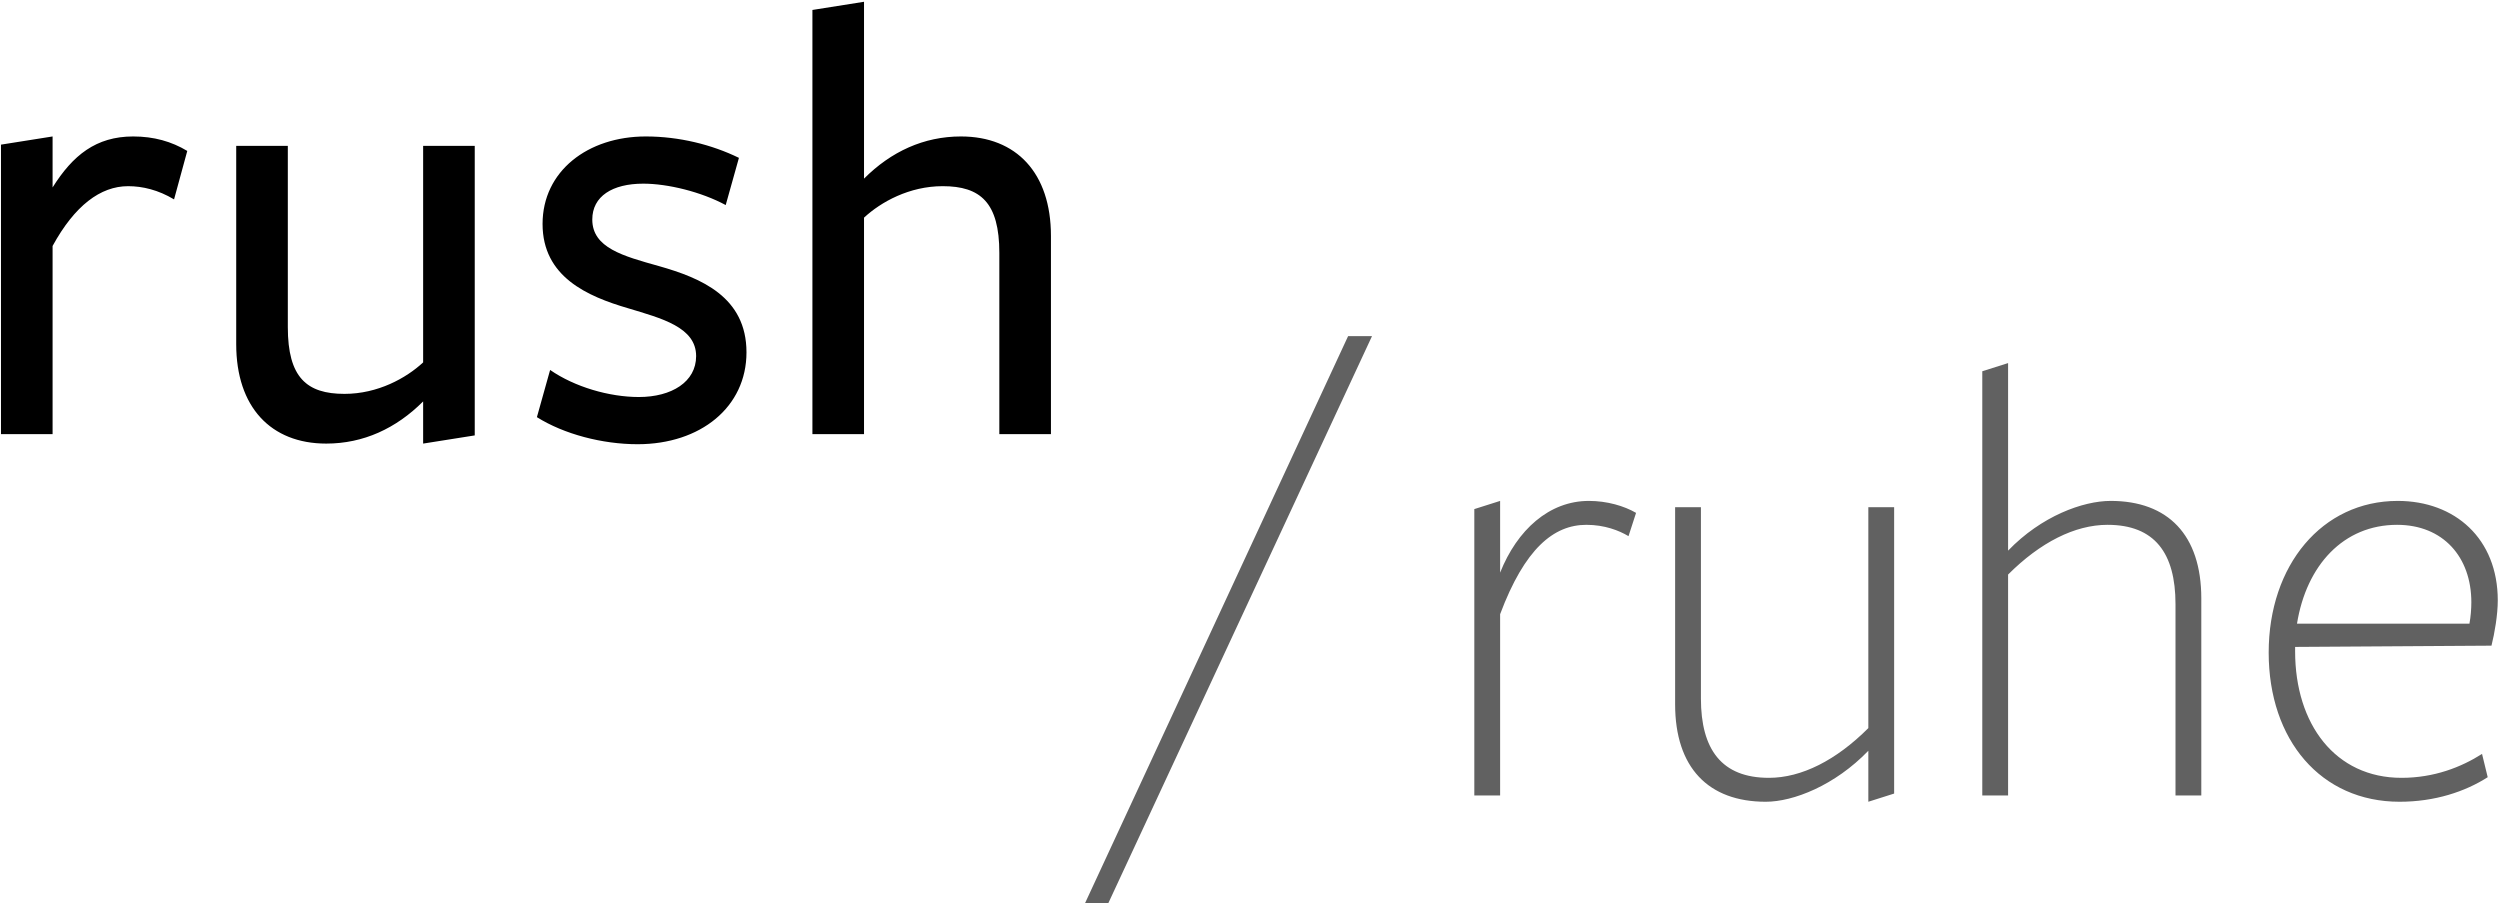 <?xml version="1.0" encoding="UTF-8"?>
<svg width="858px" height="310px" viewBox="0 0 858 310" version="1.1" xmlns="http://www.w3.org/2000/svg" xmlns:xlink="http://www.w3.org/1999/xlink">
    <!-- Generator: Sketch 43.2 (39069) - http://www.bohemiancoding.com/sketch -->
    <title>Group</title>
    <desc>Created with Sketch.</desc>
    <defs></defs>
    <g id="Freight" stroke="none" stroke-width="1" fill="none" fill-rule="evenodd">
        <g id="Logo-white-on-black" transform="translate(-565, -406)">
            <g id="Group" transform="translate(565, 406)">
                <path d="M18.048,149 L18.048,84.416 C25.608,70.592 34.464,63.896 43.968,63.896 C48.936,63.896 54.336,65.192 59.736,68.432 L64.272,51.8 C58.872,48.56 52.824,46.832 45.696,46.832 C32.952,46.832 24.96,53.312 18.048,64.328 L18.048,46.832 L0.336,49.64 L0.336,149 L18.048,149 Z M98.78,50.072 L81.068,50.072 L81.068,118.112 C81.068,139.712 92.948,152.24 111.956,152.24 C124.7,152.24 135.932,147.056 145.22,137.768 L145.22,152.24 L162.932,149.432 L162.932,50.072 L145.22,50.072 L145.22,124.376 C139.388,129.776 129.668,135.176 118.22,135.176 C105.26,135.176 98.78,129.56 98.78,112.28 L98.78,50.072 Z M256.192,120.92 C256.192,101.912 240.64,95.432 226.168,91.328 C213.856,87.872 203.272,85.064 203.272,75.344 C203.272,67.352 210.184,63.032 220.768,63.032 C229.192,63.032 240.64,65.84 249.064,70.376 L253.6,54.176 C244.312,49.64 233.08,46.832 221.632,46.832 C201.76,46.832 186.208,58.712 186.208,76.856 C186.208,95 201.544,101.696 215.584,105.8 C227.032,109.256 238.912,112.28 238.912,122.216 C238.912,131.072 230.488,136.256 219.256,136.256 C209.104,136.256 197.224,132.8 188.8,126.968 L184.264,143.168 C193.552,149 206.728,152.456 218.824,152.456 C240.424,152.456 256.192,139.712 256.192,120.92 Z M342.972,149 L360.684,149 L360.684,80.96 C360.684,59.36 348.804,46.832 329.796,46.832 C317.052,46.832 305.82,52.016 296.532,61.304 L296.532,0.608 L278.82,3.416 L278.82,149 L296.532,149 L296.532,74.696 C302.364,69.296 312.084,63.896 323.532,63.896 C336.492,63.896 342.972,69.512 342.972,86.792 L342.972,149 Z" id="rush" fill="#000000"></path>
                <path d="M514.84,273 L514.84,210.792 C523.264,188.328 533.2,180.12 544.432,180.12 C550.696,180.12 555.664,182.064 558.904,184.008 L561.496,176.016 C557.392,173.64 551.56,171.912 545.296,171.912 C531.688,171.912 520.672,181.848 514.84,196.536 L514.84,171.912 L505.984,174.72 L505.984,273 L514.84,273 Z M583.756,174.072 L574.9,174.072 L574.9,241.68 C574.9,263.496 586.348,275.16 606.004,275.16 C615.508,275.16 629.764,269.544 641.212,257.664 L641.212,275.16 L650.068,272.352 L650.068,174.072 L641.212,174.072 L641.212,249.888 C630.196,260.904 618.316,266.952 607.084,266.952 C590.884,266.952 583.756,257.232 583.756,239.736 L583.756,174.072 Z M746.632,273 L755.488,273 L755.488,205.392 C755.488,183.576 744.04,171.912 724.384,171.912 C714.88,171.912 700.624,177.096 689.176,188.976 L689.176,124.608 L680.32,127.416 L680.32,273 L689.176,273 L689.176,197.184 C700.192,186.168 712.072,180.12 723.304,180.12 C739.504,180.12 746.632,189.84 746.632,207.336 L746.632,273 Z M787.684,223.536 C787.684,248.592 801.508,266.952 824.188,266.952 C835.42,266.952 844.708,263.28 851.836,258.744 L853.78,266.736 C846.004,271.704 835.636,275.16 823.54,275.16 C796.54,275.16 778.612,253.992 778.612,223.968 C778.612,193.944 796.972,171.912 822.892,171.912 C842.548,171.912 857.236,184.872 857.236,206.04 C857.236,211.008 856.156,217.272 855.076,221.592 L787.684,222.024 L787.684,223.536 Z M847.516,214.032 C847.948,211.656 848.164,209.064 848.164,206.688 C848.164,191.136 838.444,180.12 822.676,180.12 C804.316,180.12 791.572,193.944 788.332,214.032 L847.516,214.032 Z" id="ruhe" fill="#616161"></path>
                <polygon id="/" fill="#616161" points="380.368 309.984 470.872 115.368 462.664 115.368 372.376 309.984"></polygon>
            </g>
        </g>
    </g>
</svg>